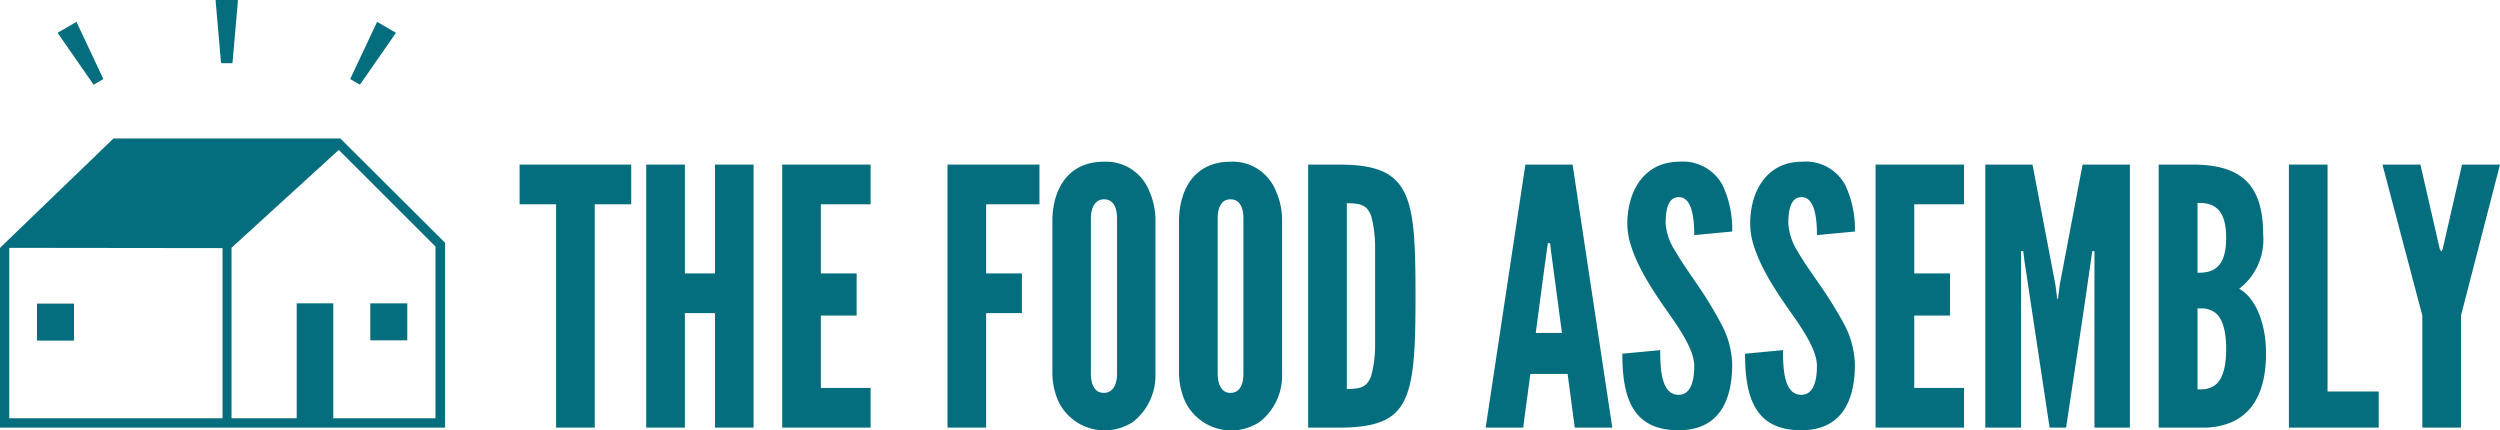 <svg xmlns="http://www.w3.org/2000/svg" viewBox="0 0 286.47 49.32"><defs><style>.\35 f305630-f6f3-4b2a-b0a3-6f7cde36d88c{fill:#056e7e;}</style></defs><title>Fichier 1</title><g id="6e40bf07-ab96-4d6c-b5d0-5e615ab14327" data-name="Calque 2"><g id="a0fb2990-649a-4332-9da2-231d8e1a2523" data-name="Calque"><path class="5f305630-f6f3-4b2a-b0a3-6f7cde36d88c" d="M27.15,0H24.82c-.08,0-.12,0-.11.13l.61,7a.11.11,0,0,0,.12.11h1.1c.07,0,.1,0,.11-.11l.61-7C27.27,0,27.23,0,27.15,0Z"/><path class="5f305630-f6f3-4b2a-b0a3-6f7cde36d88c" d="M8.68,2.55l-2,1.16c-.06,0-.08.09,0,.17l4,5.76c.05.06.1.08.16,0l.95-.55A.11.11,0,0,0,11.82,9l-3-6.37C8.8,2.52,8.75,2.51,8.68,2.55Z"/><path class="5f305630-f6f3-4b2a-b0a3-6f7cde36d88c" d="M43.29,2.55l2,1.16c.07,0,.08.09,0,.17l-4,5.76a.11.11,0,0,1-.16,0l-.95-.55a.1.1,0,0,1,0-.15l3-6.37C43.17,2.52,43.22,2.51,43.29,2.55Z"/><rect class="5f305630-f6f3-4b2a-b0a3-6f7cde36d88c" x="42.43" y="34.76" width="4.24" height="4.24"/><rect class="5f305630-f6f3-4b2a-b0a3-6f7cde36d88c" x="4.24" y="34.79" width="4.24" height="4.24"/><path class="5f305630-f6f3-4b2a-b0a3-6f7cde36d88c" d="M51,43.25V27.82h0L39,15.87H13L0,28.4V49H51Zm-1.1-15V47.93H38.19V34.76H34V47.93H26.53V28.39L38.82,17.18Zm-24.4.18h0V47.93H1.06V28.4Z"/><path class="5f305630-f6f3-4b2a-b0a3-6f7cde36d88c" d="M59.54,18.86H72.33v4.55H68.15V49H63.72V23.41H59.54Z"/><path class="5f305630-f6f3-4b2a-b0a3-6f7cde36d88c" d="M78.48,35.88V49H74.05V18.86h4.43V31.33h3.45V18.86h4.42V49H81.93V35.88Z"/><path class="5f305630-f6f3-4b2a-b0a3-6f7cde36d88c" d="M99.76,18.86v4.55h-5.7v7.92h4.1v4.83h-4.1v8.29h5.7V49H89.63V18.86Z"/><path class="5f305630-f6f3-4b2a-b0a3-6f7cde36d88c" d="M113,23.41v7.92h4.1v4.55H113V49h-4.43V18.86h10.54v4.55Z"/><path class="5f305630-f6f3-4b2a-b0a3-6f7cde36d88c" d="M129.89,48.3a5.89,5.89,0,0,1-8.57-2.22,8.16,8.16,0,0,1-.73-3.28V25.05c.12-3.67,2-6.52,5.9-6.52a5.32,5.32,0,0,1,5.17,3.28,8.38,8.38,0,0,1,.74,3.24V42.8A6.77,6.77,0,0,1,129.89,48.3ZM128,42.8V25.05c0-1.1-.33-2.21-1.48-2.21S125,24,125,25.05V42.8c0,1.13.37,2.22,1.47,2.22S128,44,128,42.8Z"/><path class="5f305630-f6f3-4b2a-b0a3-6f7cde36d88c" d="M144.41,48.3a5.88,5.88,0,0,1-8.57-2.22,8.16,8.16,0,0,1-.74-3.28V25.05c.13-3.67,2-6.52,5.9-6.52a5.32,5.32,0,0,1,5.17,3.28,8.2,8.2,0,0,1,.74,3.24V42.8A6.74,6.74,0,0,1,144.41,48.3Zm-1.93-5.5V25.05c0-1.1-.32-2.21-1.48-2.21s-1.47,1.13-1.47,2.21V42.8c0,1.13.37,2.22,1.47,2.22S142.48,44,142.48,42.8Z"/><path class="5f305630-f6f3-4b2a-b0a3-6f7cde36d88c" d="M153.39,49H149.9V18.86h3.49c4.1,0,6.31.82,7.5,3.12S162.2,28,162.2,34s-.16,9.63-1.31,11.93S157.49,49,153.39,49Zm3.77-6.07a13.4,13.4,0,0,0,.41-3.2c0-1.44,0-3.36,0-5.82s0-4.39,0-5.82a14,14,0,0,0-.41-3.2c-.45-1.44-1.31-1.6-2.83-1.6V44.57C155.85,44.57,156.71,44.4,157.16,42.93Z"/><path class="5f305630-f6f3-4b2a-b0a3-6f7cde36d88c" d="M174.79,18.86h5.41L184.75,49h-4.3l-.82-6.15h-4.27L174.54,49h-4.3Zm2.83,9h-.25c-.5,3.4-.92,6.87-1.39,10.29h3l-1.27-9.51Z"/><path class="5f305630-f6f3-4b2a-b0a3-6f7cde36d88c" d="M192.44,18.53a5.15,5.15,0,0,1,4.94,2.67,11.78,11.78,0,0,1,1.11,5.33l-4.35.41c0-1.69-.18-4.35-1.76-4.35-1.15,0-1.52,1.23-1.52,3A6.72,6.72,0,0,0,192,28.82c.65,1.15,1.51,2.34,2.37,3.61A46.72,46.72,0,0,1,197.17,37a10.36,10.36,0,0,1,1.32,4.72c0,4.36-1.61,7.58-6.15,7.58-5.29,0-6.44-3.74-6.44-8.77l4.34-.41c0,2.14.12,5.12,2.1,5.12,1.31,0,1.8-1.39,1.8-3.32,0-1.66-1.43-3.81-2.3-5.12-1.67-2.39-4.07-5.65-5-8.82a8.21,8.21,0,0,1-.37-2.42C186.51,21.81,188.45,18.53,192.44,18.53Z"/><path class="5f305630-f6f3-4b2a-b0a3-6f7cde36d88c" d="M206.5,18.53a5.13,5.13,0,0,1,4.94,2.67,11.78,11.78,0,0,1,1.11,5.33l-4.35.41c0-1.69-.18-4.35-1.76-4.35-1.15,0-1.52,1.23-1.52,3A6.72,6.72,0,0,0,206,28.82c.65,1.15,1.52,2.34,2.38,3.61A48.72,48.72,0,0,1,211.24,37a10.48,10.48,0,0,1,1.31,4.72c0,4.36-1.61,7.58-6.15,7.58-5.29,0-6.44-3.74-6.44-8.77l4.35-.41c0,2.14.11,5.12,2.09,5.12,1.31,0,1.8-1.39,1.8-3.32,0-1.66-1.42-3.81-2.29-5.12-1.68-2.39-4.07-5.65-5-8.82a8.2,8.2,0,0,1-.36-2.42C200.58,21.81,202.51,18.53,206.5,18.53Z"/><path class="5f305630-f6f3-4b2a-b0a3-6f7cde36d88c" d="M225.05,18.86v4.55h-5.7v7.92h4.1v4.83h-4.1v8.29h5.7V49H214.92V18.86Z"/><path class="5f305630-f6f3-4b2a-b0a3-6f7cde36d88c" d="M232,30.05l-.16-1.27h-.25V49h-4.1V18.86h5.41l2.63,13.78.2,1.6h.09l.2-1.6,2.62-13.78h5.42V49H240V28.78h-.25c-.95,6.79-2,13.47-3,20.22h-1.89Z"/><path class="5f305630-f6f3-4b2a-b0a3-6f7cde36d88c" d="M252.81,49h-5.45V18.86h3.89c5.55,0,8.08,2.28,8.08,8a7.07,7.07,0,0,1-2.75,6.23c1.85,1,3.08,3.9,3.08,7.38C259.66,45.39,257.73,48.77,252.81,49ZM252,23.25h-.19v8H252c2.11,0,3.09-1.17,3.09-4S254.09,23.25,252,23.25Zm.15,12.09h-.34v9.27h.34a2.68,2.68,0,0,0,1.63-.45c.74-.54,1.31-1.72,1.31-4.18s-.57-3.65-1.31-4.19A2.75,2.75,0,0,0,252.12,35.34Z"/><path class="5f305630-f6f3-4b2a-b0a3-6f7cde36d88c" d="M266.71,18.86v26h5.86V49H262.28V18.86Z"/><path class="5f305630-f6f3-4b2a-b0a3-6f7cde36d88c" d="M279.7,28.78h.09l.12-.28,2.21-9.64h4.35L282,36.16V49h-4.43V36.16L273,18.86h4.35l2.21,9.64Z"/></g></g></svg>
